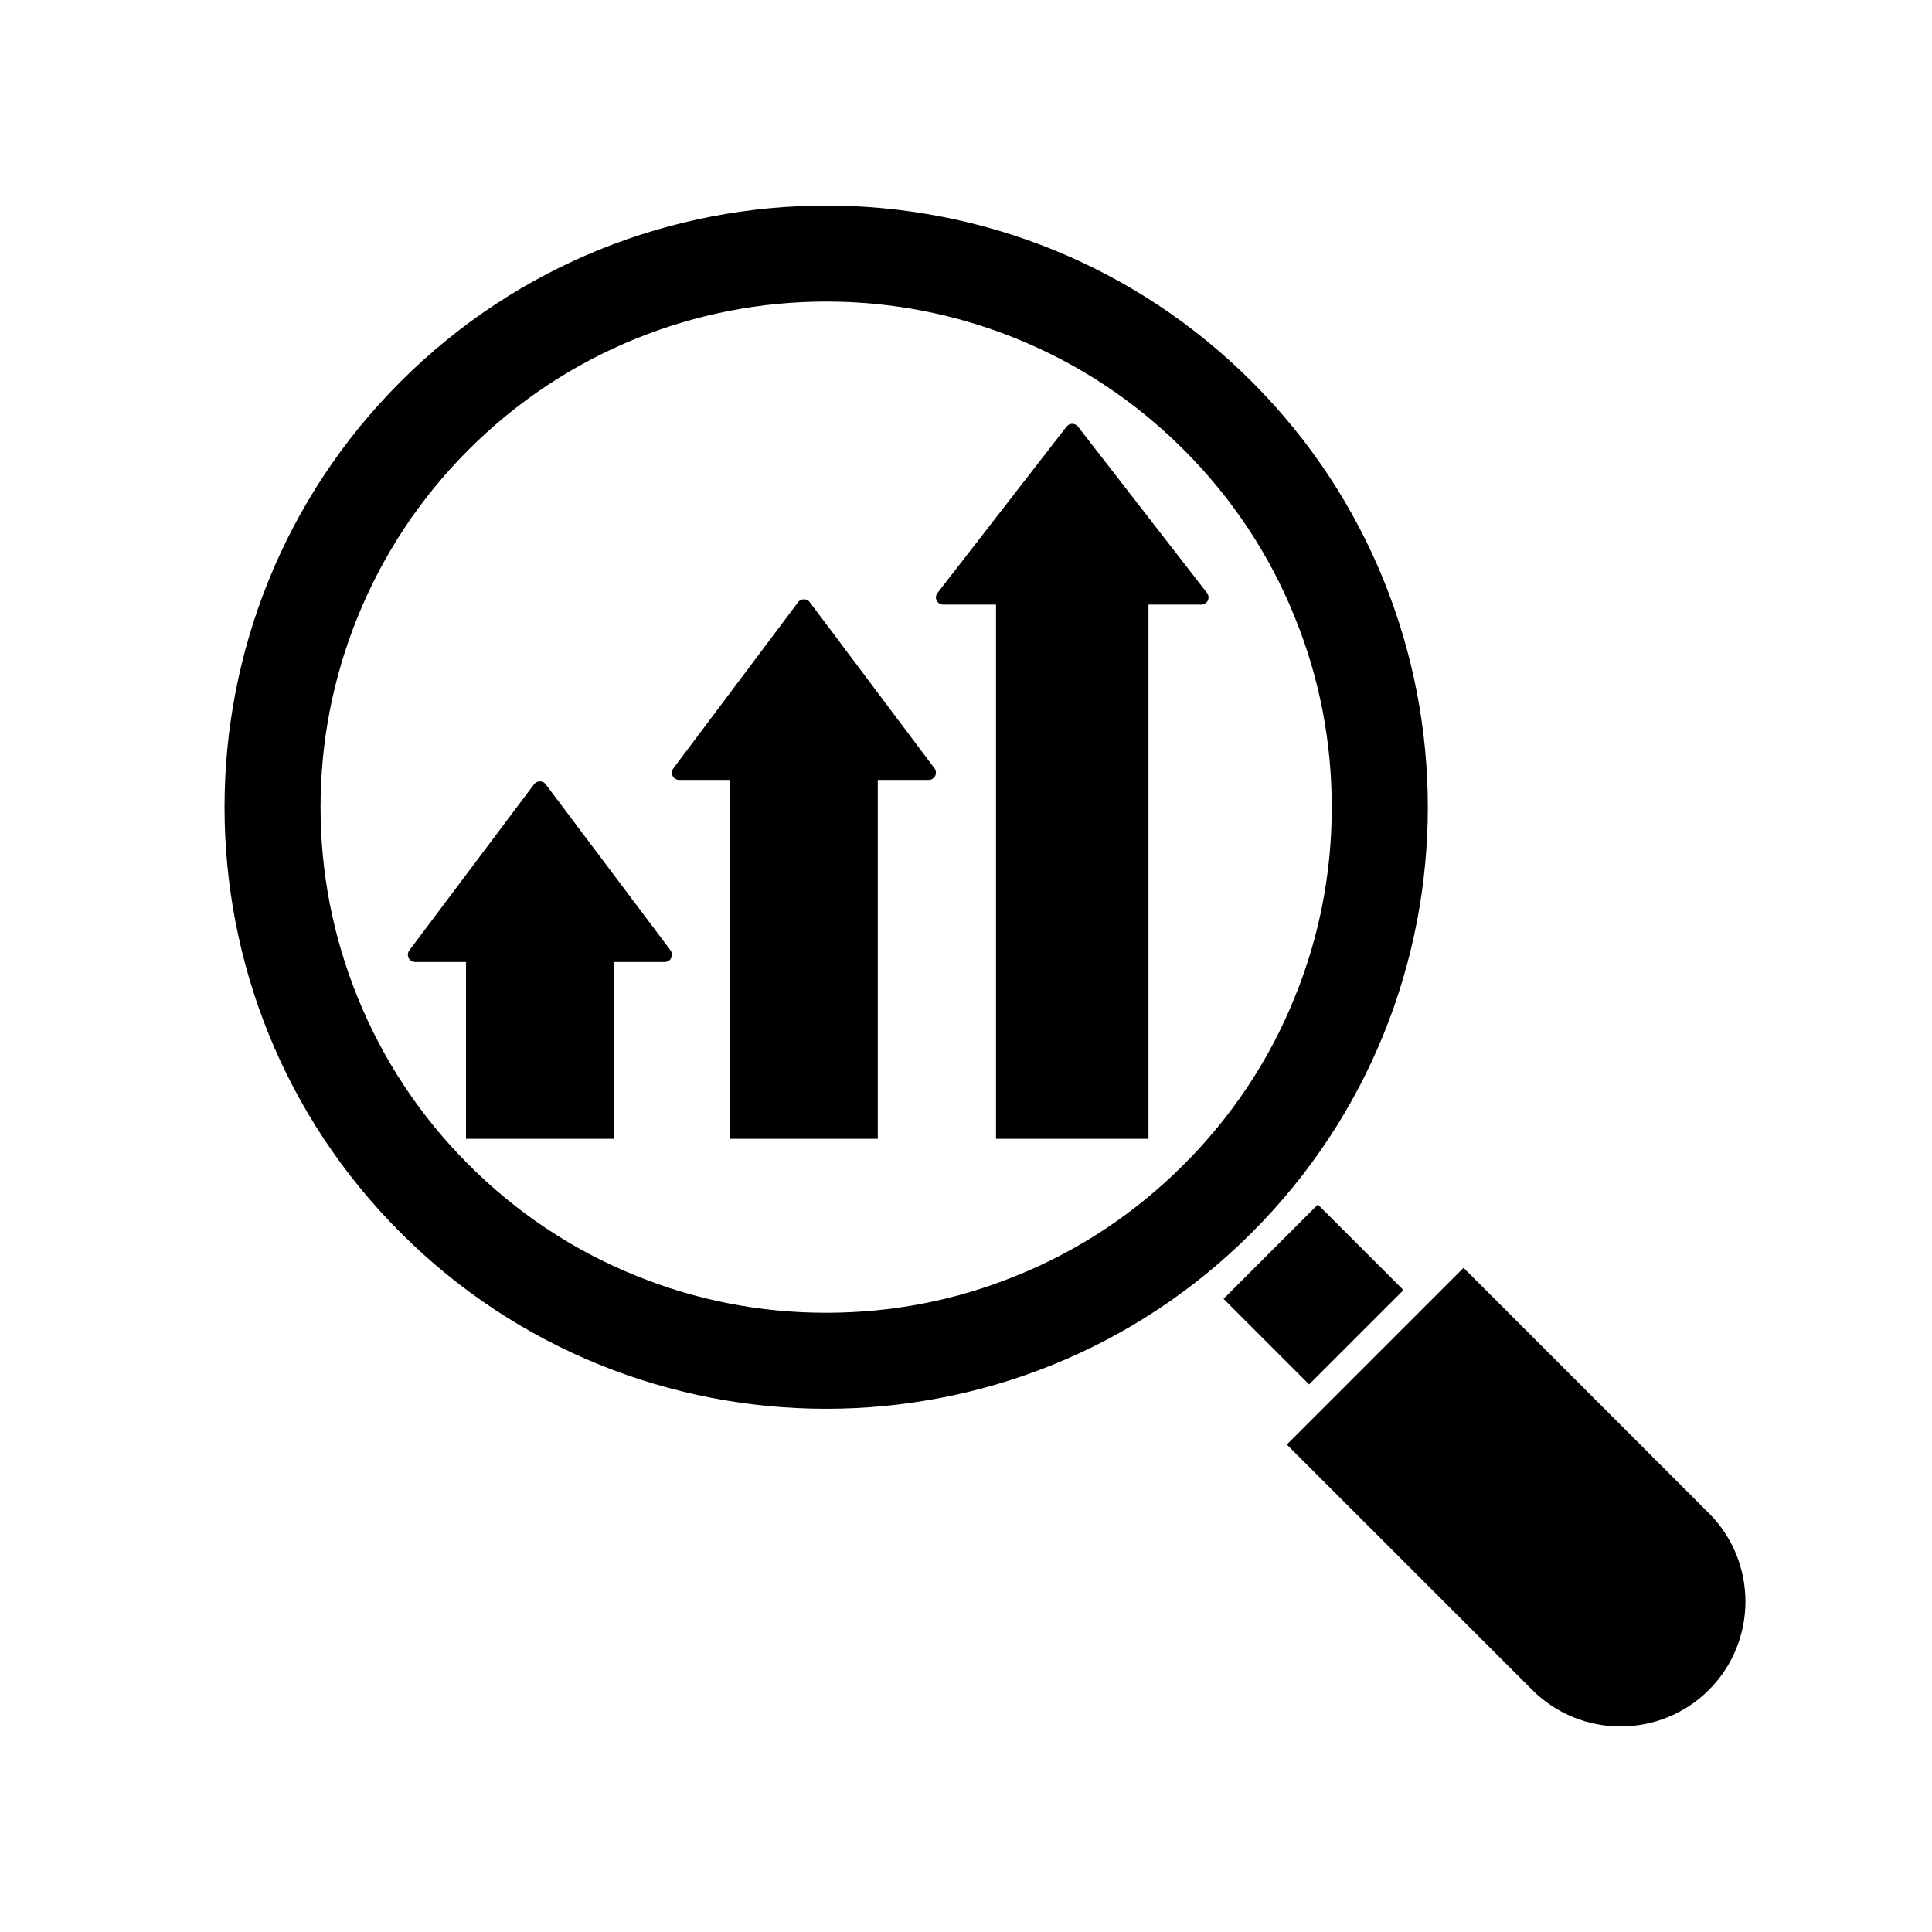 <?xml version="1.0" encoding="UTF-8"?>
<!-- Uploaded to: ICON Repo, www.svgrepo.com, Generator: ICON Repo Mixer Tools -->
<svg fill="#000000" width="800px" height="800px" version="1.1" viewBox="144 144 512 512" xmlns="http://www.w3.org/2000/svg">
 <g>
  <path d="m468.25 488.21 25-25 22.68 22.68-25 25z"/>
  <path d="m596.88 591.84c-12.914 12.914-33.922 12.914-46.828 0l-65.031-65.023 46.828-46.828 65.023 65.023c12.918 12.906 12.918 33.914 0.008 46.828z"/>
  <path d="m475.72 245.13c-31.086-31.086-71.945-46.652-112.75-46.652-40.859 0-81.719 15.566-112.8 46.652-62.219 62.172-62.219 163.39 0 225.55 62.172 62.219 163.39 62.219 225.55 0 62.223-62.172 62.223-163.39 0.004-225.55zm-18.039 207.52c-12.797 12.797-27.711 22.723-44.336 29.422-16.02 6.551-33 9.824-50.383 9.824-17.434 0-34.359-3.273-50.43-9.824-16.625-6.699-31.539-16.625-44.336-29.422-12.797-12.797-22.672-27.711-29.422-44.336-6.5-16.02-9.824-33-9.824-50.383 0-17.434 3.324-34.359 9.824-50.43 6.75-16.625 16.625-31.539 29.422-44.336 12.797-12.797 27.711-22.672 44.336-29.422 16.07-6.5 33-9.824 50.43-9.824 17.383 0 34.359 3.324 50.383 9.824 16.625 6.75 31.539 16.625 44.336 29.422 12.797 12.797 22.723 27.711 29.422 44.336 6.551 16.07 9.824 33 9.824 50.43 0 17.383-3.273 34.359-9.824 50.383-6.699 16.625-16.625 31.539-29.422 44.336z"/>
  <path d="m391.84 349.62c-0.352 0.656-1.008 1.059-1.715 1.059h-13.504v95.121h-39.145l0.004-95.121h-13.504c-0.707 0-1.41-0.402-1.715-1.059-0.301-0.656-0.25-1.41 0.203-2.016l33.051-44.031c0.352-0.504 0.957-0.754 1.512-0.754 0.605 0 1.211 0.25 1.562 0.754l33.051 44.031c0.453 0.605 0.504 1.359 0.199 2.016z"/>
  <path d="m321.86 397.88c-0.301 0.656-0.957 1.059-1.715 1.059h-13.504v46.855l-39.145-0.004v-46.855h-13.504c-0.707 0-1.359-0.402-1.715-1.059-0.301-0.656-0.25-1.41 0.203-2.016l33.051-44.031c0.402-0.504 0.957-0.754 1.562-0.754s1.16 0.25 1.512 0.754l33.102 44.031c0.402 0.609 0.504 1.363 0.152 2.019z"/>
  <path d="m464.08 303.17c-0.352 0.656-1.008 1.059-1.762 1.059l-13.957-0.004v141.57h-40.406v-141.57h-13.957c-0.754 0-1.41-0.402-1.762-1.059-0.352-0.656-0.25-1.41 0.203-2.016l34.16-44.031c0.352-0.504 0.957-0.805 1.562-0.805 0.605 0 1.211 0.301 1.562 0.805l34.16 44.031c0.449 0.605 0.5 1.363 0.195 2.019z"/>
 </g>
</svg>
